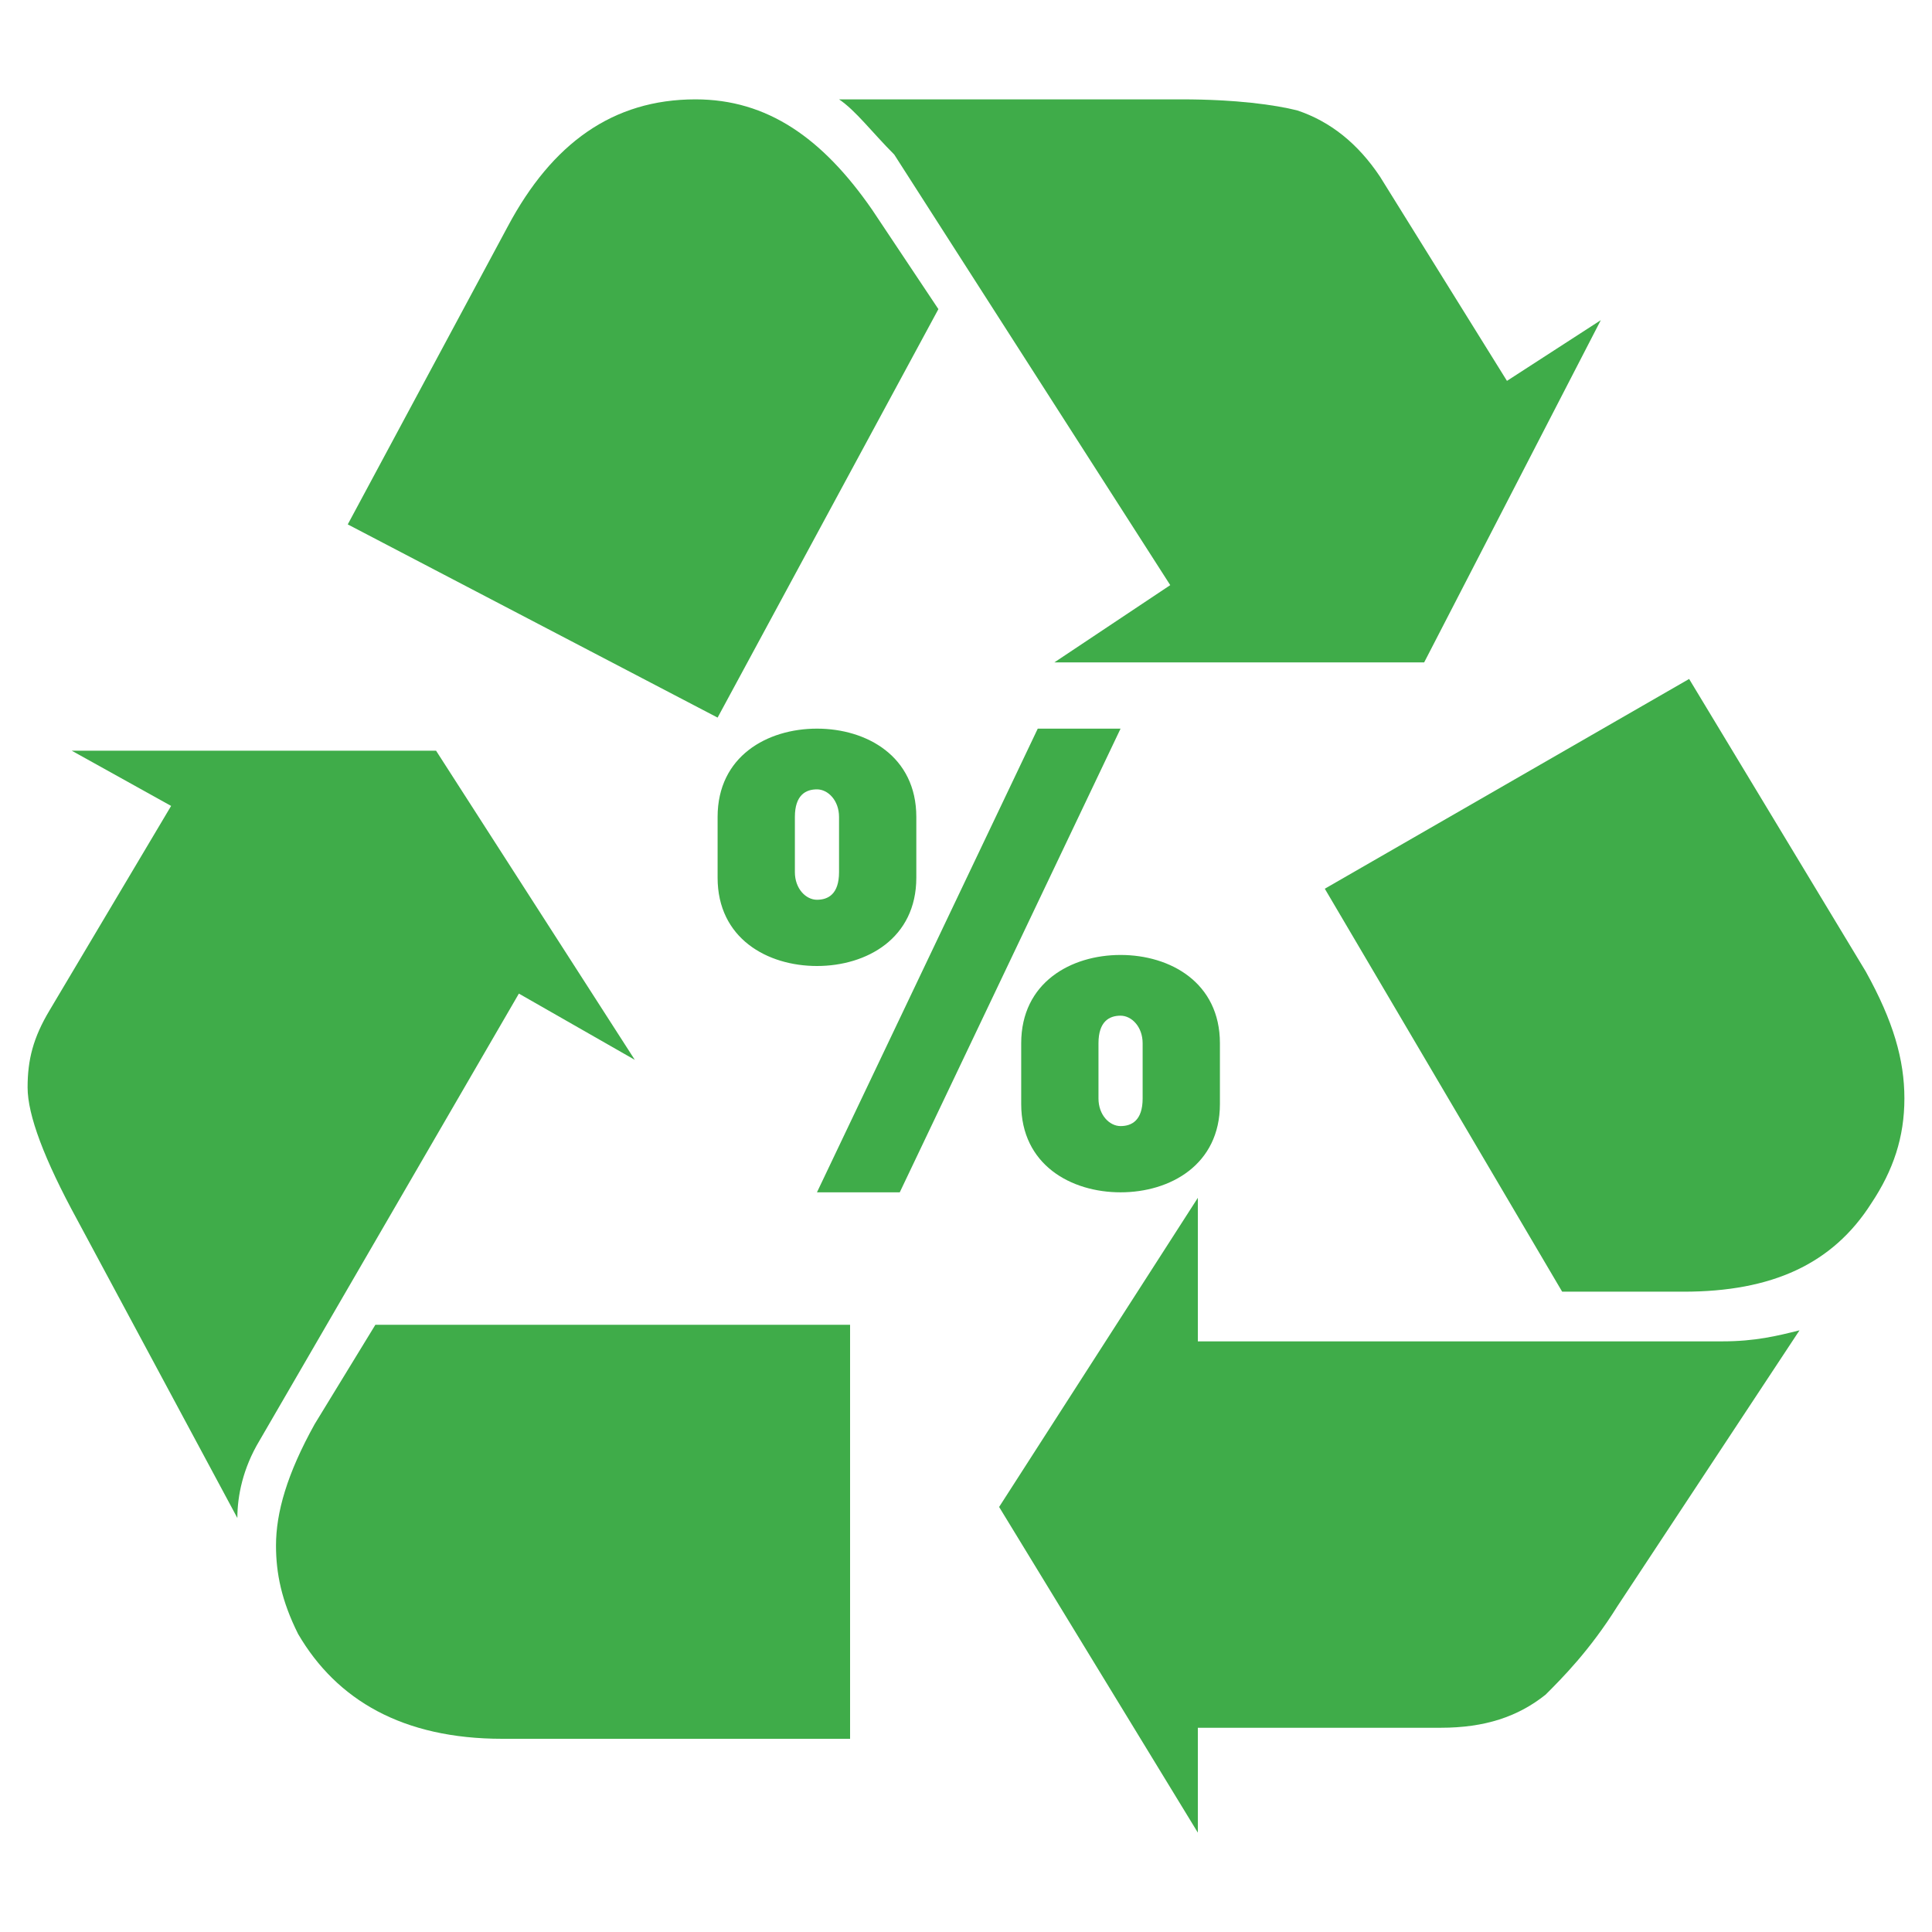 <?xml version="1.0" encoding="utf-8"?>
<!-- Generator: Adobe Illustrator 23.0.0, SVG Export Plug-In . SVG Version: 6.00 Build 0)  -->
<svg version="1.1" id="Layer_1" xmlns="http://www.w3.org/2000/svg" xmlns:xlink="http://www.w3.org/1999/xlink" x="0px" y="0px"
	 viewBox="0 0 35 35" style="enable-background:new 0 0 35 35;" xml:space="preserve">
<style type="text/css">
	.st0{fill:#3FAC49;}
</style>
<g>
	<path class="st0" d="M11.5,19.2l-3.6-5.6H1.3l1.8,1l-2.2,3.7c-0.3,0.5-0.4,0.9-0.4,1.4c0,0.5,0.3,1.3,0.9,2.4l2.9,5.4
		c0-0.4,0.1-0.9,0.4-1.4L9.4,18L11.5,19.2z"/>
	<path class="st0" d="M15.4,31.5V24H6.8l-1.1,1.8C5.2,26.7,5,27.4,5,28c0,0.5,0.1,1,0.4,1.6c0.7,1.2,1.9,1.9,3.7,1.9H15.4z"/>
	<path class="st0" d="M17,5.6l-1.2-1.8c-0.9-1.3-1.9-2-3.2-2c-1.5,0-2.6,0.8-3.4,2.3L6.3,9.5l6.7,3.5L17,5.6z"/>
	<path class="st0" d="M16.2,2.8l5,7.8L19.1,12l6.7,0L29,5.8l-1.7,1.1L25,3.2c-0.4-0.6-0.9-1-1.5-1.2c-0.4-0.1-1.1-0.2-2.1-0.2
		l-6.2,0C15.5,2,15.8,2.4,16.2,2.8"/>
	<path class="st0" d="M21.7,24.2v-2.5l-3.6,5.6l3.6,5.9l0-1.9l4.4,0c0.8,0,1.4-0.2,1.9-0.6c0.3-0.3,0.8-0.8,1.3-1.6l3.3-5
		c-0.4,0.1-0.8,0.2-1.4,0.2H21.7z"/>
	<path class="st0" d="M28.3,23.4l2.2,0c1.6,0,2.7-0.5,3.4-1.6c0.4-0.6,0.6-1.2,0.6-1.9c0-0.7-0.2-1.4-0.7-2.3l-3.2-5.3L24,16.1
		L28.3,23.4z"/>
	<path class="st0" d="M20.7,18.9c0-0.3-0.2-0.5-0.4-0.5c-0.2,0-0.4,0.1-0.4,0.5v1c0,0.3,0.2,0.5,0.4,0.5c0.2,0,0.4-0.1,0.4-0.5V18.9
		z M20.3,21.6c-0.9,0-1.8-0.5-1.8-1.6v-1.1c0-1.1,0.9-1.6,1.8-1.6c0.9,0,1.8,0.5,1.8,1.6V20C22.1,21.1,21.2,21.6,20.3,21.6
		 M16.3,21.6h-1.5l4-8.4h1.5L16.3,21.6z M15.2,14.8c0-0.3-0.2-0.5-0.4-0.5c-0.2,0-0.4,0.1-0.4,0.5v1c0,0.3,0.2,0.5,0.4,0.5
		c0.2,0,0.4-0.1,0.4-0.5V14.8z M14.8,17.5c-0.9,0-1.8-0.5-1.8-1.6v-1.1c0-1.1,0.9-1.6,1.8-1.6c0.9,0,1.8,0.5,1.8,1.6v1.1
		C16.6,17,15.7,17.5,14.8,17.5"/>
</g>
</svg>
